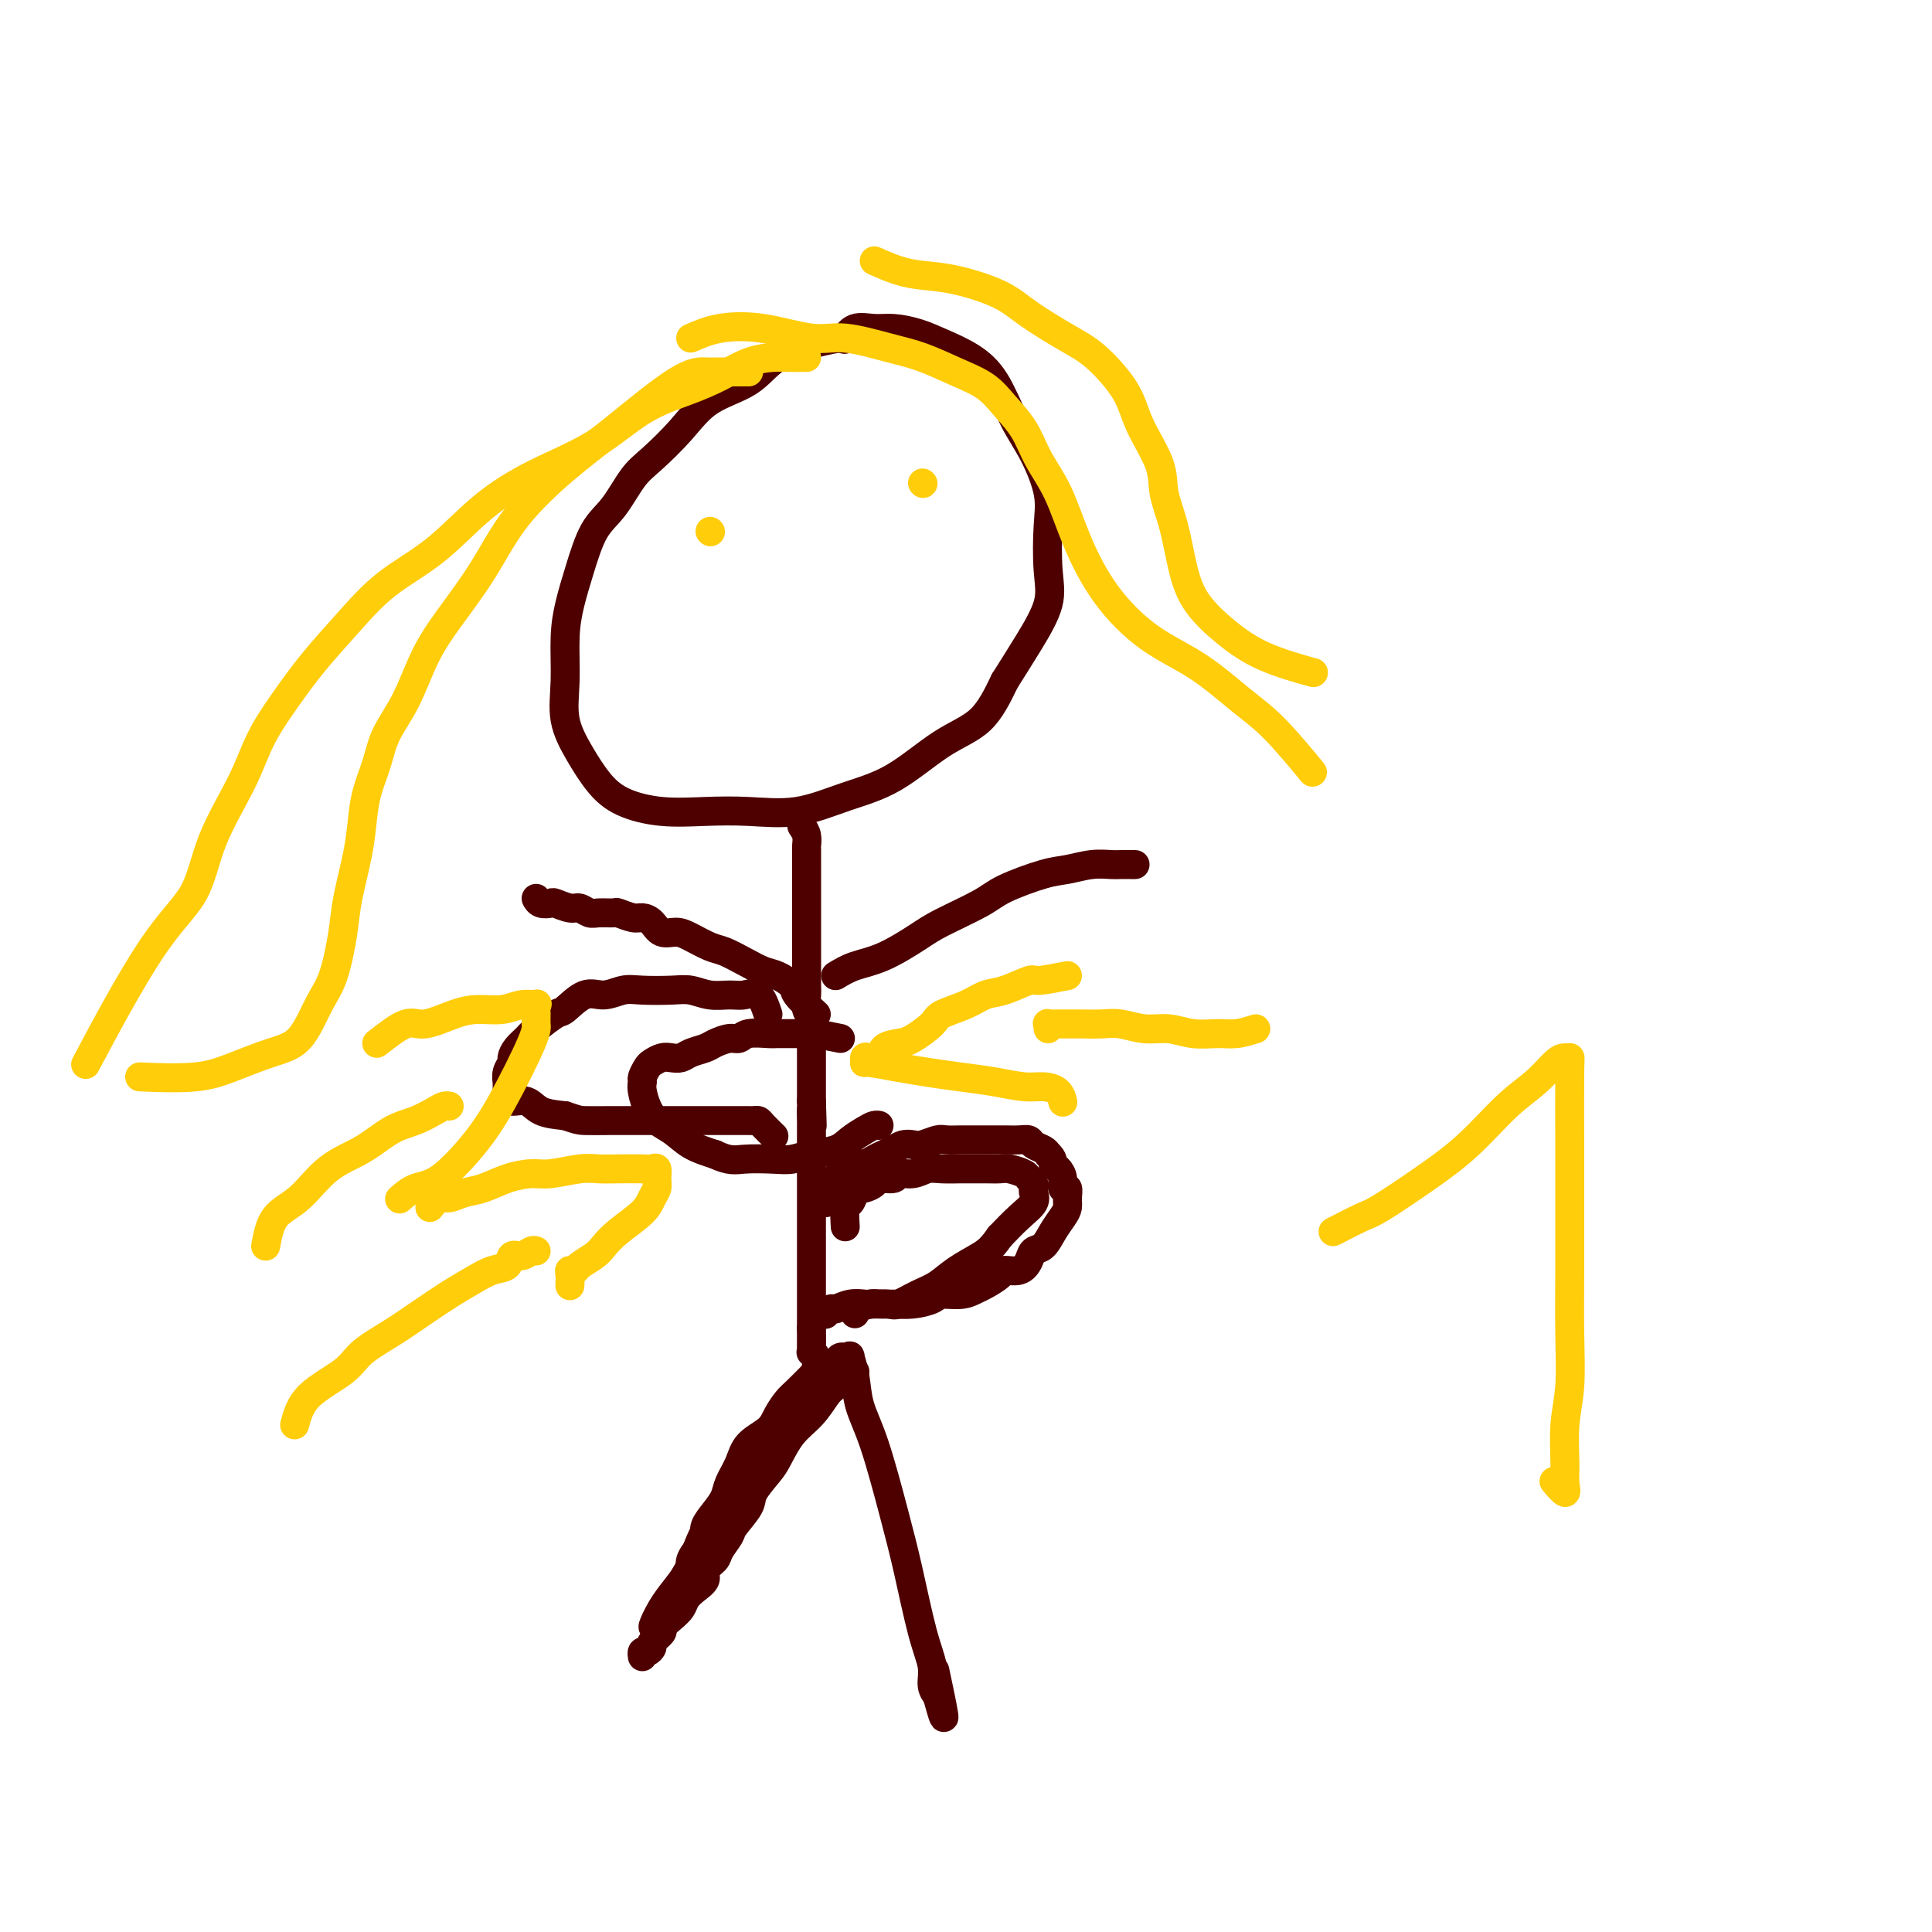 <svg viewBox='0 0 400 400' version='1.1' xmlns='http://www.w3.org/2000/svg' xmlns:xlink='http://www.w3.org/1999/xlink'><g fill='none' stroke='#4E0000' stroke-width='6' stroke-linecap='round' stroke-linejoin='round'><path d='M186,70c-1.726,-0.004 -3.451,-0.008 -5,0c-1.549,0.008 -2.921,0.029 -4,0c-1.079,-0.029 -1.866,-0.106 -3,0c-1.134,0.106 -2.615,0.396 -5,1c-2.385,0.604 -5.674,1.523 -8,3c-2.326,1.477 -3.689,3.512 -6,5c-2.311,1.488 -5.569,2.428 -8,4c-2.431,1.572 -4.033,3.775 -6,6c-1.967,2.225 -4.298,4.473 -6,6c-1.702,1.527 -2.774,2.332 -4,4c-1.226,1.668 -2.606,4.200 -4,6c-1.394,1.800 -2.804,2.870 -4,5c-1.196,2.130 -2.179,5.320 -3,8c-0.821,2.680 -1.480,4.851 -2,7c-0.520,2.149 -0.902,4.276 -1,7c-0.098,2.724 0.088,6.046 0,9c-0.088,2.954 -0.449,5.541 0,8c0.449,2.459 1.709,4.788 3,7c1.291,2.212 2.613,4.305 4,6c1.387,1.695 2.839,2.993 5,4c2.161,1.007 5.032,1.725 8,2c2.968,0.275 6.033,0.107 9,0c2.967,-0.107 5.838,-0.153 9,0c3.162,0.153 6.617,0.505 10,0c3.383,-0.505 6.694,-1.867 10,-3c3.306,-1.133 6.608,-2.036 10,-4c3.392,-1.964 6.875,-4.990 10,-7c3.125,-2.010 5.893,-3.003 8,-5c2.107,-1.997 3.554,-4.999 5,-8'/><path d='M208,141c1.664,-2.645 3.324,-5.257 5,-8c1.676,-2.743 3.369,-5.618 4,-8c0.631,-2.382 0.199,-4.272 0,-7c-0.199,-2.728 -0.166,-6.294 0,-9c0.166,-2.706 0.465,-4.552 0,-7c-0.465,-2.448 -1.695,-5.499 -3,-8c-1.305,-2.501 -2.686,-4.452 -4,-7c-1.314,-2.548 -2.560,-5.692 -4,-8c-1.440,-2.308 -3.073,-3.781 -5,-5c-1.927,-1.219 -4.147,-2.185 -6,-3c-1.853,-0.815 -3.337,-1.479 -5,-2c-1.663,-0.521 -3.504,-0.899 -5,-1c-1.496,-0.101 -2.649,0.076 -4,0c-1.351,-0.076 -2.902,-0.405 -4,0c-1.098,0.405 -1.742,1.544 -2,2c-0.258,0.456 -0.129,0.228 0,0'/><path d='M166,171c0.423,0.628 0.845,1.255 1,2c0.155,0.745 0.041,1.607 0,2c-0.041,0.393 -0.011,0.317 0,1c0.011,0.683 0.003,2.125 0,3c-0.003,0.875 -0.001,1.183 0,2c0.001,0.817 0.000,2.143 0,3c-0.000,0.857 -0.000,1.245 0,2c0.000,0.755 0.000,1.878 0,3c-0.000,1.122 0.000,2.244 0,3c-0.000,0.756 -0.000,1.147 0,2c0.000,0.853 0.000,2.167 0,3c-0.000,0.833 -0.001,1.186 0,2c0.001,0.814 0.004,2.089 0,3c-0.004,0.911 -0.015,1.456 0,2c0.015,0.544 0.057,1.085 0,2c-0.057,0.915 -0.211,2.203 0,3c0.211,0.797 0.789,1.102 1,2c0.211,0.898 0.057,2.390 0,3c-0.057,0.610 -0.015,0.338 0,1c0.015,0.662 0.004,2.256 0,3c-0.004,0.744 -0.001,0.636 0,1c0.001,0.364 0.000,1.200 0,2c-0.000,0.800 -0.000,1.565 0,2c0.000,0.435 0.000,0.540 0,1c-0.000,0.460 -0.000,1.274 0,2c0.000,0.726 0.000,1.363 0,2'/><path d='M168,228c0.309,9.153 0.083,3.537 0,2c-0.083,-1.537 -0.022,1.005 0,2c0.022,0.995 0.006,0.442 0,1c-0.006,0.558 -0.002,2.227 0,3c0.002,0.773 0.000,0.649 0,1c-0.000,0.351 -0.000,1.179 0,2c0.000,0.821 0.000,1.637 0,2c-0.000,0.363 -0.000,0.272 0,1c0.000,0.728 0.000,2.274 0,3c-0.000,0.726 -0.000,0.632 0,1c0.000,0.368 0.000,1.198 0,2c-0.000,0.802 -0.000,1.577 0,2c0.000,0.423 0.000,0.495 0,1c-0.000,0.505 -0.000,1.445 0,2c0.000,0.555 0.000,0.726 0,1c-0.000,0.274 -0.000,0.651 0,1c0.000,0.349 0.000,0.671 0,1c-0.000,0.329 -0.000,0.664 0,1c0.000,0.336 0.000,0.672 0,1c-0.000,0.328 -0.000,0.646 0,1c0.000,0.354 0.000,0.743 0,1c-0.000,0.257 -0.000,0.383 0,1c0.000,0.617 0.000,1.724 0,2c0.000,0.276 0.000,-0.278 0,0c0.000,0.278 0.000,1.387 0,2c0.000,0.613 0.000,0.730 0,1c0.000,0.270 0.000,0.694 0,1c0.000,0.306 0.000,0.494 0,1c0.000,0.506 0.000,1.328 0,2c0.000,0.672 0.000,1.192 0,2c0.000,0.808 0.000,1.904 0,3'/><path d='M168,275c-0.004,7.329 -0.015,2.153 0,1c0.015,-1.153 0.057,1.718 0,3c-0.057,1.282 -0.211,0.974 0,1c0.211,0.026 0.789,0.385 1,1c0.211,0.615 0.057,1.485 0,2c-0.057,0.515 -0.015,0.674 0,1c0.015,0.326 0.004,0.819 0,1c-0.004,0.181 -0.001,0.052 0,0c0.001,-0.052 0.001,-0.026 0,0'/><path d='M169,284c-1.516,1.535 -3.033,3.071 -4,4c-0.967,0.929 -1.385,1.252 -2,2c-0.615,0.748 -1.425,1.922 -2,3c-0.575,1.078 -0.913,2.059 -2,3c-1.087,0.941 -2.924,1.840 -4,3c-1.076,1.160 -1.392,2.579 -2,4c-0.608,1.421 -1.507,2.842 -2,4c-0.493,1.158 -0.579,2.053 -1,3c-0.421,0.947 -1.178,1.948 -2,3c-0.822,1.052 -1.708,2.156 -2,3c-0.292,0.844 0.009,1.430 0,2c-0.009,0.570 -0.327,1.126 -1,2c-0.673,0.874 -1.700,2.067 -2,3c-0.300,0.933 0.127,1.607 0,2c-0.127,0.393 -0.809,0.504 -1,1c-0.191,0.496 0.107,1.376 0,2c-0.107,0.624 -0.620,0.993 -1,1c-0.380,0.007 -0.627,-0.348 -1,0c-0.373,0.348 -0.871,1.400 -1,2c-0.129,0.600 0.110,0.748 0,1c-0.110,0.252 -0.568,0.606 -1,1c-0.432,0.394 -0.838,0.827 -1,1c-0.162,0.173 -0.081,0.087 0,0'/><path d='M137,334c-3.051,5.521 -1.679,1.822 0,-1c1.679,-2.822 3.663,-4.767 5,-7c1.337,-2.233 2.026,-4.754 3,-7c0.974,-2.246 2.233,-4.219 4,-7c1.767,-2.781 4.044,-6.372 6,-9c1.956,-2.628 3.592,-4.294 5,-6c1.408,-1.706 2.587,-3.452 4,-5c1.413,-1.548 3.061,-2.898 4,-4c0.939,-1.102 1.170,-1.955 2,-3c0.830,-1.045 2.260,-2.283 3,-3c0.740,-0.717 0.790,-0.914 1,-1c0.210,-0.086 0.580,-0.062 1,0c0.420,0.062 0.891,0.161 1,0c0.109,-0.161 -0.144,-0.581 0,0c0.144,0.581 0.685,2.164 1,4c0.315,1.836 0.405,3.925 1,6c0.595,2.075 1.694,4.137 3,8c1.306,3.863 2.818,9.528 4,14c1.182,4.472 2.033,7.752 3,12c0.967,4.248 2.049,9.464 3,13c0.951,3.536 1.771,5.392 2,7c0.229,1.608 -0.135,2.967 0,4c0.135,1.033 0.767,1.740 1,2c0.233,0.260 0.067,0.074 0,0c-0.067,-0.074 -0.033,-0.037 0,0'/><path d='M194,351c2.800,10.222 0.800,0.778 0,-3c-0.800,-3.778 -0.400,-1.889 0,0'/><path d='M171,249c0.748,-2.033 1.496,-4.065 2,-5c0.504,-0.935 0.764,-0.771 1,-1c0.236,-0.229 0.447,-0.849 1,-1c0.553,-0.151 1.446,0.167 2,0c0.554,-0.167 0.767,-0.818 1,-1c0.233,-0.182 0.485,0.105 1,0c0.515,-0.105 1.293,-0.603 2,-1c0.707,-0.397 1.343,-0.694 2,-1c0.657,-0.306 1.335,-0.622 2,-1c0.665,-0.378 1.318,-0.819 2,-1c0.682,-0.181 1.394,-0.101 2,0c0.606,0.101 1.106,0.223 2,0c0.894,-0.223 2.183,-0.792 3,-1c0.817,-0.208 1.164,-0.056 2,0c0.836,0.056 2.162,0.015 3,0c0.838,-0.015 1.186,-0.004 2,0c0.814,0.004 2.092,0.000 3,0c0.908,-0.000 1.447,0.003 2,0c0.553,-0.003 1.122,-0.012 2,0c0.878,0.012 2.067,0.045 3,0c0.933,-0.045 1.611,-0.167 2,0c0.389,0.167 0.489,0.622 1,1c0.511,0.378 1.432,0.679 2,1c0.568,0.321 0.784,0.660 1,1'/><path d='M217,239c1.111,0.880 0.890,1.579 1,2c0.110,0.421 0.551,0.564 1,1c0.449,0.436 0.905,1.167 1,2c0.095,0.833 -0.173,1.770 0,2c0.173,0.230 0.786,-0.245 1,0c0.214,0.245 0.027,1.211 0,2c-0.027,0.789 0.105,1.401 0,2c-0.105,0.599 -0.447,1.185 -1,2c-0.553,0.815 -1.315,1.858 -2,3c-0.685,1.142 -1.291,2.382 -2,3c-0.709,0.618 -1.522,0.612 -2,1c-0.478,0.388 -0.621,1.168 -1,2c-0.379,0.832 -0.993,1.714 -2,2c-1.007,0.286 -2.407,-0.025 -3,0c-0.593,0.025 -0.379,0.384 -1,1c-0.621,0.616 -2.076,1.488 -3,2c-0.924,0.512 -1.317,0.663 -2,1c-0.683,0.337 -1.656,0.861 -3,1c-1.344,0.139 -3.060,-0.106 -4,0c-0.940,0.106 -1.104,0.563 -2,1c-0.896,0.437 -2.525,0.853 -4,1c-1.475,0.147 -2.798,0.024 -4,0c-1.202,-0.024 -2.284,0.050 -3,0c-0.716,-0.050 -1.068,-0.223 -2,0c-0.932,0.223 -2.446,0.843 -3,1c-0.554,0.157 -0.149,-0.150 0,0c0.149,0.150 0.043,0.757 0,1c-0.043,0.243 -0.021,0.121 0,0'/><path d='M175,254c-0.090,-1.629 -0.180,-3.259 0,-4c0.180,-0.741 0.630,-0.594 1,-1c0.370,-0.406 0.660,-1.367 1,-2c0.340,-0.633 0.729,-0.939 1,-1c0.271,-0.061 0.424,0.123 1,0c0.576,-0.123 1.575,-0.554 2,-1c0.425,-0.446 0.277,-0.908 1,-1c0.723,-0.092 2.317,0.186 3,0c0.683,-0.186 0.456,-0.834 1,-1c0.544,-0.166 1.860,0.152 3,0c1.140,-0.152 2.104,-0.773 3,-1c0.896,-0.227 1.725,-0.061 3,0c1.275,0.061 2.998,0.015 4,0c1.002,-0.015 1.284,-0.001 2,0c0.716,0.001 1.865,-0.011 3,0c1.135,0.011 2.255,0.044 3,0c0.745,-0.044 1.114,-0.166 2,0c0.886,0.166 2.289,0.621 3,1c0.711,0.379 0.728,0.681 1,1c0.272,0.319 0.797,0.654 1,1c0.203,0.346 0.085,0.703 0,1c-0.085,0.297 -0.136,0.533 0,1c0.136,0.467 0.460,1.164 0,2c-0.460,0.836 -1.703,1.810 -3,3c-1.297,1.190 -2.649,2.595 -4,4'/><path d='M207,256c-1.737,2.468 -2.581,3.138 -4,4c-1.419,0.862 -3.415,1.916 -5,3c-1.585,1.084 -2.760,2.199 -4,3c-1.240,0.801 -2.544,1.287 -4,2c-1.456,0.713 -3.064,1.654 -4,2c-0.936,0.346 -1.200,0.097 -2,0c-0.800,-0.097 -2.136,-0.041 -3,0c-0.864,0.041 -1.254,0.067 -2,0c-0.746,-0.067 -1.846,-0.228 -3,0c-1.154,0.228 -2.361,0.845 -3,1c-0.639,0.155 -0.711,-0.150 -1,0c-0.289,0.150 -0.797,0.757 -1,1c-0.203,0.243 -0.102,0.121 0,0'/><path d='M177,284c-1.528,1.140 -3.057,2.280 -4,3c-0.943,0.720 -1.301,1.020 -2,2c-0.699,0.980 -1.739,2.640 -3,4c-1.261,1.360 -2.741,2.421 -4,4c-1.259,1.579 -2.296,3.677 -3,5c-0.704,1.323 -1.077,1.872 -2,3c-0.923,1.128 -2.398,2.834 -3,4c-0.602,1.166 -0.331,1.793 -1,3c-0.669,1.207 -2.278,2.995 -3,4c-0.722,1.005 -0.556,1.228 -1,2c-0.444,0.772 -1.498,2.094 -2,3c-0.502,0.906 -0.453,1.398 -1,2c-0.547,0.602 -1.690,1.316 -2,2c-0.310,0.684 0.213,1.338 0,2c-0.213,0.662 -1.161,1.333 -2,2c-0.839,0.667 -1.568,1.329 -2,2c-0.432,0.671 -0.568,1.349 -1,2c-0.432,0.651 -1.159,1.273 -2,2c-0.841,0.727 -1.797,1.558 -2,2c-0.203,0.442 0.348,0.496 0,1c-0.348,0.504 -1.596,1.459 -2,2c-0.404,0.541 0.035,0.667 0,1c-0.035,0.333 -0.546,0.873 -1,1c-0.454,0.127 -0.853,-0.158 -1,0c-0.147,0.158 -0.042,0.759 0,1c0.042,0.241 0.021,0.120 0,0'/><path d='M169,210c-1.651,-1.520 -3.301,-3.040 -4,-4c-0.699,-0.960 -0.445,-1.360 -1,-2c-0.555,-0.640 -1.918,-1.518 -3,-2c-1.082,-0.482 -1.882,-0.566 -3,-1c-1.118,-0.434 -2.553,-1.217 -4,-2c-1.447,-0.783 -2.905,-1.567 -4,-2c-1.095,-0.433 -1.826,-0.515 -3,-1c-1.174,-0.485 -2.790,-1.374 -4,-2c-1.210,-0.626 -2.013,-0.990 -3,-1c-0.987,-0.010 -2.156,0.333 -3,0c-0.844,-0.333 -1.362,-1.343 -2,-2c-0.638,-0.657 -1.396,-0.961 -2,-1c-0.604,-0.039 -1.054,0.187 -2,0c-0.946,-0.187 -2.389,-0.786 -3,-1c-0.611,-0.214 -0.389,-0.042 -1,0c-0.611,0.042 -2.055,-0.045 -3,0c-0.945,0.045 -1.390,0.222 -2,0c-0.610,-0.222 -1.385,-0.843 -2,-1c-0.615,-0.157 -1.068,0.150 -2,0c-0.932,-0.150 -2.341,-0.759 -3,-1c-0.659,-0.241 -0.568,-0.116 -1,0c-0.432,0.116 -1.385,0.224 -2,0c-0.615,-0.224 -0.890,-0.778 -1,-1c-0.110,-0.222 -0.055,-0.111 0,0'/><path d='M173,202c1.198,-0.723 2.397,-1.446 4,-2c1.603,-0.554 3.611,-0.938 6,-2c2.389,-1.062 5.160,-2.803 7,-4c1.840,-1.197 2.749,-1.850 5,-3c2.251,-1.150 5.844,-2.795 8,-4c2.156,-1.205 2.875,-1.969 5,-3c2.125,-1.031 5.657,-2.329 8,-3c2.343,-0.671 3.496,-0.716 5,-1c1.504,-0.284 3.359,-0.808 5,-1c1.641,-0.192 3.067,-0.051 4,0c0.933,0.051 1.374,0.014 2,0c0.626,-0.014 1.438,-0.004 2,0c0.562,0.004 0.875,0.001 1,0c0.125,-0.001 0.063,-0.001 0,0'/><path d='M159,210c-0.571,-1.693 -1.143,-3.386 -2,-4c-0.857,-0.614 -2.001,-0.151 -3,0c-0.999,0.151 -1.853,-0.012 -3,0c-1.147,0.012 -2.589,0.198 -4,0c-1.411,-0.198 -2.793,-0.781 -4,-1c-1.207,-0.219 -2.240,-0.076 -4,0c-1.760,0.076 -4.247,0.084 -6,0c-1.753,-0.084 -2.771,-0.260 -4,0c-1.229,0.260 -2.668,0.955 -4,1c-1.332,0.045 -2.555,-0.560 -4,0c-1.445,0.560 -3.112,2.285 -4,3c-0.888,0.715 -0.999,0.419 -2,1c-1.001,0.581 -2.894,2.039 -4,3c-1.106,0.961 -1.424,1.426 -2,2c-0.576,0.574 -1.408,1.258 -2,2c-0.592,0.742 -0.943,1.542 -1,2c-0.057,0.458 0.181,0.574 0,1c-0.181,0.426 -0.781,1.160 -1,2c-0.219,0.840 -0.057,1.784 0,2c0.057,0.216 0.011,-0.298 0,0c-0.011,0.298 0.015,1.407 0,2c-0.015,0.593 -0.070,0.670 0,1c0.070,0.330 0.266,0.913 1,1c0.734,0.087 2.005,-0.323 3,0c0.995,0.323 1.713,1.378 3,2c1.287,0.622 3.144,0.811 5,1'/><path d='M117,231c2.528,0.845 2.847,0.959 4,1c1.153,0.041 3.141,0.011 5,0c1.859,-0.011 3.588,-0.003 5,0c1.412,0.003 2.508,0.001 4,0c1.492,-0.001 3.379,-0.000 5,0c1.621,0.000 2.977,0.000 4,0c1.023,-0.000 1.714,-0.000 3,0c1.286,0.000 3.167,-0.000 4,0c0.833,0.000 0.618,0.000 1,0c0.382,-0.000 1.359,-0.001 2,0c0.641,0.001 0.944,0.002 1,0c0.056,-0.002 -0.135,-0.007 0,0c0.135,0.007 0.597,0.027 1,0c0.403,-0.027 0.747,-0.100 1,0c0.253,0.100 0.414,0.373 1,1c0.586,0.627 1.596,1.608 2,2c0.404,0.392 0.202,0.196 0,0'/><path d='M174,215c-2.079,-0.423 -4.157,-0.845 -5,-1c-0.843,-0.155 -0.450,-0.041 -1,0c-0.550,0.041 -2.041,0.010 -3,0c-0.959,-0.010 -1.384,0.001 -2,0c-0.616,-0.001 -1.424,-0.015 -2,0c-0.576,0.015 -0.921,0.060 -2,0c-1.079,-0.060 -2.893,-0.223 -4,0c-1.107,0.223 -1.508,0.833 -2,1c-0.492,0.167 -1.076,-0.109 -2,0c-0.924,0.109 -2.187,0.604 -3,1c-0.813,0.396 -1.176,0.694 -2,1c-0.824,0.306 -2.108,0.621 -3,1c-0.892,0.379 -1.390,0.821 -2,1c-0.610,0.179 -1.330,0.093 -2,0c-0.670,-0.093 -1.289,-0.194 -2,0c-0.711,0.194 -1.512,0.682 -2,1c-0.488,0.318 -0.662,0.466 -1,1c-0.338,0.534 -0.839,1.455 -1,2c-0.161,0.545 0.017,0.716 0,1c-0.017,0.284 -0.228,0.681 0,2c0.228,1.319 0.896,3.560 2,5c1.104,1.440 2.643,2.080 4,3c1.357,0.920 2.530,2.120 4,3c1.470,0.880 3.235,1.440 5,2'/><path d='M148,239c3.059,1.468 4.205,1.137 6,1c1.795,-0.137 4.237,-0.081 6,0c1.763,0.081 2.846,0.187 4,0c1.154,-0.187 2.379,-0.667 4,-1c1.621,-0.333 3.639,-0.520 5,-1c1.361,-0.480 2.063,-1.253 3,-2c0.937,-0.747 2.107,-1.468 3,-2c0.893,-0.532 1.510,-0.874 2,-1c0.490,-0.126 0.854,-0.036 1,0c0.146,0.036 0.073,0.018 0,0'/></g>
<g fill='none' stroke='#FFCD0A' stroke-width='6' stroke-linecap='round' stroke-linejoin='round'><path d='M155,77c-1.387,0.002 -2.773,0.004 -4,0c-1.227,-0.004 -2.294,-0.014 -3,0c-0.706,0.014 -1.051,0.053 -2,0c-0.949,-0.053 -2.502,-0.199 -6,2c-3.498,2.199 -8.942,6.743 -13,10c-4.058,3.257 -6.732,5.228 -10,8c-3.268,2.772 -7.132,6.347 -10,10c-2.868,3.653 -4.740,7.385 -7,11c-2.260,3.615 -4.909,7.112 -7,10c-2.091,2.888 -3.625,5.166 -5,8c-1.375,2.834 -2.592,6.223 -4,9c-1.408,2.777 -3.006,4.941 -4,7c-0.994,2.059 -1.384,4.013 -2,6c-0.616,1.987 -1.460,4.007 -2,6c-0.540,1.993 -0.777,3.957 -1,6c-0.223,2.043 -0.432,4.164 -1,7c-0.568,2.836 -1.494,6.388 -2,9c-0.506,2.612 -0.593,4.284 -1,7c-0.407,2.716 -1.135,6.474 -2,9c-0.865,2.526 -1.866,3.819 -3,6c-1.134,2.181 -2.400,5.250 -4,7c-1.600,1.750 -3.534,2.182 -6,3c-2.466,0.818 -5.465,2.023 -8,3c-2.535,0.977 -4.606,1.724 -8,2c-3.394,0.276 -8.113,0.079 -10,0c-1.887,-0.079 -0.944,-0.039 0,0'/><path d='M143,70c1.780,-0.781 3.559,-1.562 6,-2c2.441,-0.438 5.543,-0.533 9,0c3.457,0.533 7.269,1.693 10,2c2.731,0.307 4.379,-0.239 7,0c2.621,0.239 6.213,1.263 9,2c2.787,0.737 4.770,1.189 7,2c2.230,0.811 4.707,1.983 7,3c2.293,1.017 4.402,1.881 6,3c1.598,1.119 2.684,2.493 4,4c1.316,1.507 2.862,3.148 4,5c1.138,1.852 1.868,3.916 3,6c1.132,2.084 2.666,4.189 4,7c1.334,2.811 2.470,6.327 4,10c1.530,3.673 3.455,7.503 6,11c2.545,3.497 5.709,6.662 9,9c3.291,2.338 6.708,3.850 10,6c3.292,2.150 6.460,4.937 9,7c2.540,2.063 4.453,3.402 7,6c2.547,2.598 5.728,6.457 7,8c1.272,1.543 0.636,0.772 0,0'/><path d='M167,74c-1.465,0.011 -2.930,0.022 -4,0c-1.070,-0.022 -1.745,-0.077 -3,0c-1.255,0.077 -3.089,0.287 -5,1c-1.911,0.713 -3.900,1.928 -6,3c-2.100,1.072 -4.312,2.001 -7,3c-2.688,0.999 -5.852,2.068 -9,4c-3.148,1.932 -6.279,4.726 -10,7c-3.721,2.274 -8.033,4.027 -12,6c-3.967,1.973 -7.588,4.167 -11,7c-3.412,2.833 -6.613,6.306 -10,9c-3.387,2.694 -6.958,4.608 -10,7c-3.042,2.392 -5.553,5.260 -8,8c-2.447,2.740 -4.830,5.351 -7,8c-2.170,2.649 -4.128,5.336 -6,8c-1.872,2.664 -3.658,5.305 -5,8c-1.342,2.695 -2.239,5.444 -4,9c-1.761,3.556 -4.386,7.920 -6,12c-1.614,4.080 -2.216,7.877 -4,11c-1.784,3.123 -4.750,5.572 -9,12c-4.250,6.428 -9.786,16.837 -12,21c-2.214,4.163 -1.107,2.082 0,0'/><path d='M181,54c1.695,0.744 3.391,1.488 5,2c1.609,0.512 3.133,0.791 5,1c1.867,0.209 4.079,0.349 7,1c2.921,0.651 6.551,1.814 9,3c2.449,1.186 3.718,2.397 6,4c2.282,1.603 5.579,3.600 8,5c2.421,1.400 3.968,2.203 6,4c2.032,1.797 4.551,4.588 6,7c1.449,2.412 1.830,4.447 3,7c1.170,2.553 3.129,5.626 4,8c0.871,2.374 0.653,4.048 1,6c0.347,1.952 1.259,4.181 2,7c0.741,2.819 1.310,6.227 2,9c0.690,2.773 1.500,4.912 3,7c1.500,2.088 3.691,4.127 6,6c2.309,1.873 4.737,3.581 8,5c3.263,1.419 7.361,2.548 9,3c1.639,0.452 0.820,0.226 0,0'/><path d='M147,110c0.000,0.000 0.100,0.100 0.1,0.1'/><path d='M191,100c0.000,0.000 0.100,0.100 0.1,0.1'/><path d='M61,295c0.558,-2.065 1.116,-4.131 3,-6c1.884,-1.869 5.094,-3.543 7,-5c1.906,-1.457 2.508,-2.697 4,-4c1.492,-1.303 3.872,-2.668 6,-4c2.128,-1.332 4.003,-2.632 6,-4c1.997,-1.368 4.117,-2.805 6,-4c1.883,-1.195 3.530,-2.147 5,-3c1.470,-0.853 2.765,-1.605 4,-2c1.235,-0.395 2.412,-0.431 3,-1c0.588,-0.569 0.589,-1.669 1,-2c0.411,-0.331 1.234,0.107 2,0c0.766,-0.107 1.475,-0.760 2,-1c0.525,-0.240 0.864,-0.069 1,0c0.136,0.069 0.068,0.034 0,0'/><path d='M89,250c0.686,-0.871 1.371,-1.742 2,-2c0.629,-0.258 1.200,0.099 2,0c0.800,-0.099 1.828,-0.652 3,-1c1.172,-0.348 2.487,-0.489 4,-1c1.513,-0.511 3.223,-1.391 5,-2c1.777,-0.609 3.621,-0.948 5,-1c1.379,-0.052 2.292,0.182 4,0c1.708,-0.182 4.212,-0.780 6,-1c1.788,-0.220 2.861,-0.060 4,0c1.139,0.060 2.343,0.022 4,0c1.657,-0.022 3.765,-0.028 5,0c1.235,0.028 1.596,0.090 2,0c0.404,-0.090 0.851,-0.331 1,0c0.149,0.331 -0.001,1.236 0,2c0.001,0.764 0.152,1.388 0,2c-0.152,0.612 -0.606,1.214 -1,2c-0.394,0.786 -0.729,1.758 -2,3c-1.271,1.242 -3.478,2.753 -5,4c-1.522,1.247 -2.359,2.228 -3,3c-0.641,0.772 -1.086,1.333 -2,2c-0.914,0.667 -2.297,1.440 -3,2c-0.703,0.560 -0.724,0.907 -1,1c-0.276,0.093 -0.806,-0.068 -1,0c-0.194,0.068 -0.052,0.364 0,1c0.052,0.636 0.015,1.610 0,2c-0.015,0.390 -0.007,0.195 0,0'/><path d='M260,213c-1.357,0.431 -2.714,0.863 -4,1c-1.286,0.137 -2.500,-0.020 -4,0c-1.500,0.020 -3.286,0.215 -5,0c-1.714,-0.215 -3.358,-0.842 -5,-1c-1.642,-0.158 -3.283,0.154 -5,0c-1.717,-0.154 -3.509,-0.773 -5,-1c-1.491,-0.227 -2.680,-0.060 -4,0c-1.320,0.060 -2.770,0.015 -4,0c-1.230,-0.015 -2.238,-0.000 -3,0c-0.762,0.000 -1.276,-0.014 -2,0c-0.724,0.014 -1.658,0.055 -2,0c-0.342,-0.055 -0.092,-0.207 0,0c0.092,0.207 0.026,0.773 0,1c-0.026,0.227 -0.013,0.113 0,0'/><path d='M221,202c-2.435,0.479 -4.869,0.957 -6,1c-1.131,0.043 -0.958,-0.350 -2,0c-1.042,0.350 -3.299,1.443 -5,2c-1.701,0.557 -2.847,0.576 -4,1c-1.153,0.424 -2.314,1.252 -4,2c-1.686,0.748 -3.899,1.418 -5,2c-1.101,0.582 -1.092,1.078 -2,2c-0.908,0.922 -2.733,2.272 -4,3c-1.267,0.728 -1.975,0.835 -3,1c-1.025,0.165 -2.365,0.388 -3,1c-0.635,0.612 -0.563,1.613 -1,2c-0.437,0.387 -1.381,0.159 -2,0c-0.619,-0.159 -0.913,-0.250 -1,0c-0.087,0.250 0.032,0.841 0,1c-0.032,0.159 -0.215,-0.112 1,0c1.215,0.112 3.830,0.608 6,1c2.170,0.392 3.897,0.679 6,1c2.103,0.321 4.584,0.676 7,1c2.416,0.324 4.766,0.616 7,1c2.234,0.384 4.350,0.860 6,1c1.650,0.140 2.834,-0.055 4,0c1.166,0.055 2.314,0.361 3,1c0.686,0.639 0.910,1.611 1,2c0.090,0.389 0.045,0.194 0,0'/><path d='M55,258c0.415,-2.240 0.830,-4.481 2,-6c1.170,-1.519 3.096,-2.318 5,-4c1.904,-1.682 3.788,-4.247 6,-6c2.212,-1.753 4.753,-2.694 7,-4c2.247,-1.306 4.199,-2.977 6,-4c1.801,-1.023 3.449,-1.399 5,-2c1.551,-0.601 3.004,-1.429 4,-2c0.996,-0.571 1.535,-0.885 2,-1c0.465,-0.115 0.856,-0.031 1,0c0.144,0.031 0.041,0.009 0,0c-0.041,-0.009 -0.021,-0.004 0,0'/><path d='M78,216c2.233,-1.743 4.467,-3.485 6,-4c1.533,-0.515 2.367,0.198 4,0c1.633,-0.198 4.067,-1.306 6,-2c1.933,-0.694 3.365,-0.972 5,-1c1.635,-0.028 3.471,0.195 5,0c1.529,-0.195 2.749,-0.806 4,-1c1.251,-0.194 2.532,0.030 3,0c0.468,-0.030 0.121,-0.314 0,0c-0.121,0.314 -0.017,1.224 0,2c0.017,0.776 -0.052,1.416 0,2c0.052,0.584 0.226,1.111 -1,4c-1.226,2.889 -3.853,8.141 -6,12c-2.147,3.859 -3.816,6.327 -6,9c-2.184,2.673 -4.884,5.552 -7,7c-2.116,1.448 -3.646,1.467 -5,2c-1.354,0.533 -2.530,1.581 -3,2c-0.470,0.419 -0.235,0.210 0,0'/><path d='M276,255c2.297,-1.182 4.595,-2.363 6,-3c1.405,-0.637 1.919,-0.728 4,-2c2.081,-1.272 5.730,-3.724 9,-6c3.270,-2.276 6.161,-4.375 9,-7c2.839,-2.625 5.626,-5.775 8,-8c2.374,-2.225 4.335,-3.526 6,-5c1.665,-1.474 3.035,-3.122 4,-4c0.965,-0.878 1.527,-0.987 2,-1c0.473,-0.013 0.859,0.070 1,0c0.141,-0.070 0.038,-0.292 0,3c-0.038,3.292 -0.009,10.097 0,15c0.009,4.903 -0.001,7.904 0,12c0.001,4.096 0.015,9.289 0,14c-0.015,4.711 -0.057,8.942 0,13c0.057,4.058 0.213,7.944 0,11c-0.213,3.056 -0.797,5.281 -1,8c-0.203,2.719 -0.027,5.933 0,8c0.027,2.067 -0.096,2.987 0,4c0.096,1.013 0.410,2.119 0,2c-0.410,-0.119 -1.546,-1.463 -2,-2c-0.454,-0.537 -0.227,-0.269 0,0'/></g>
</svg>